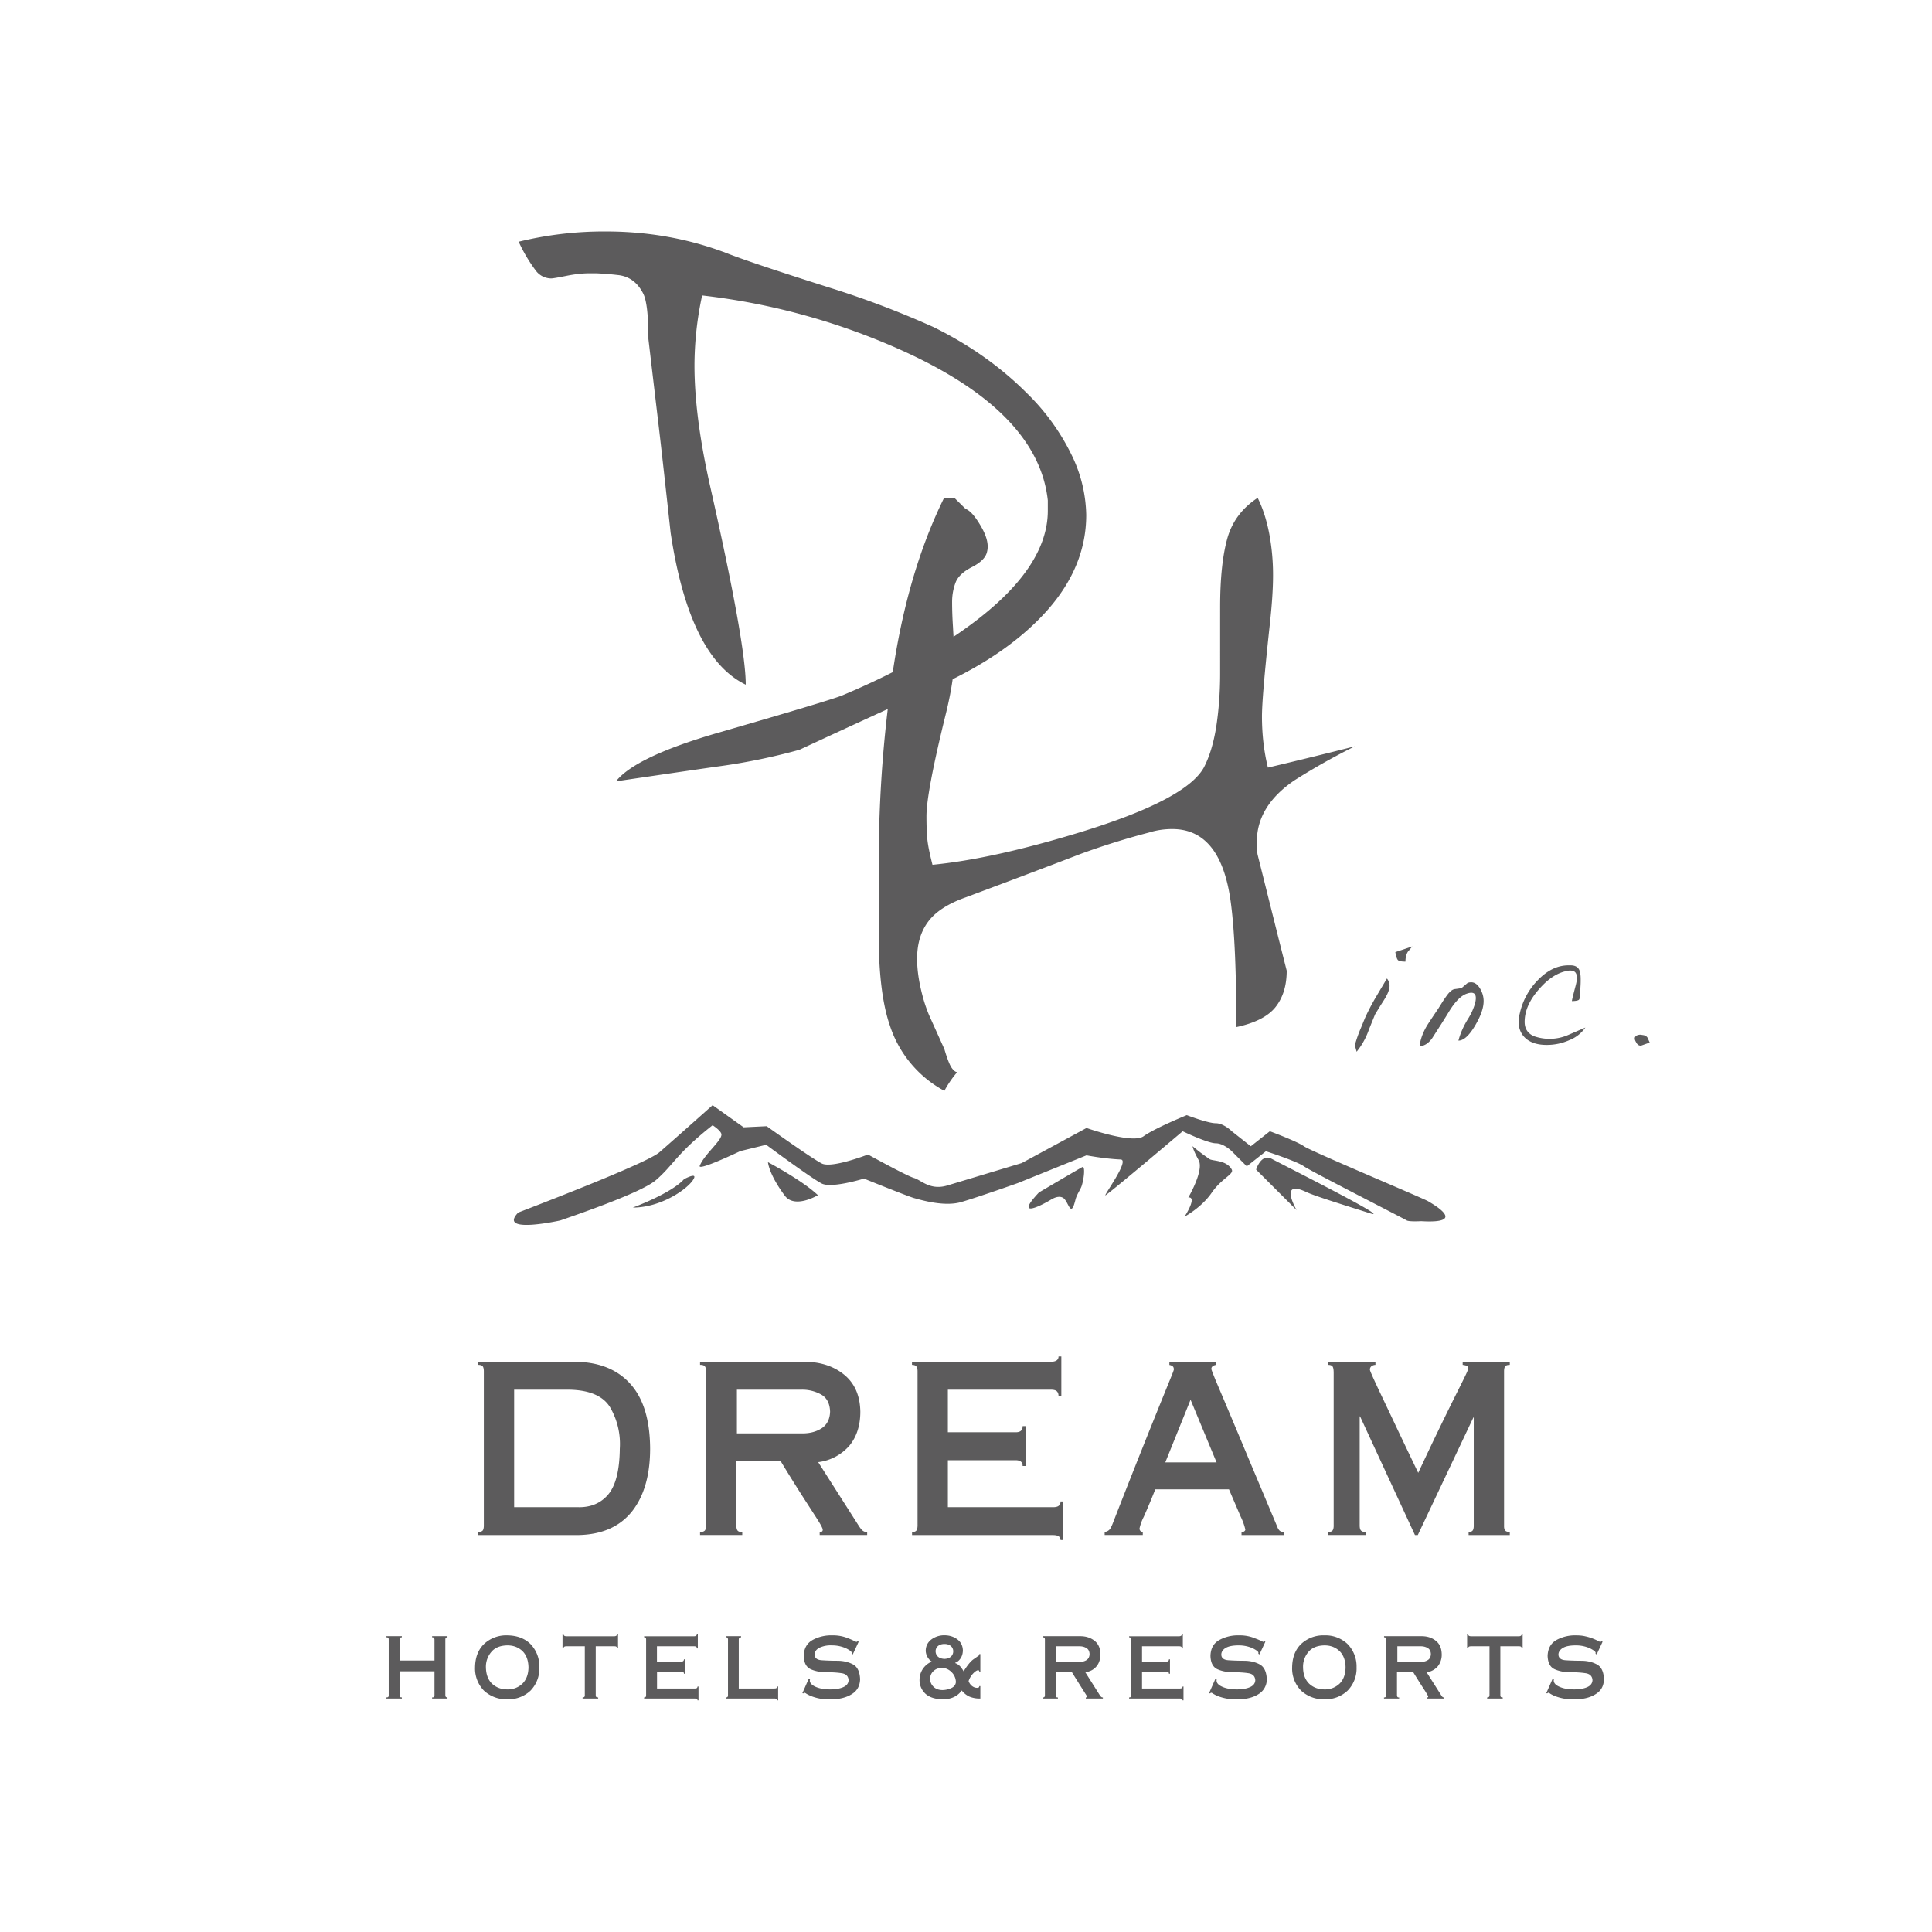 <svg xmlns="http://www.w3.org/2000/svg" xml:space="preserve" style="fill-rule:evenodd;clip-rule:evenodd;stroke-linejoin:round;stroke-miterlimit:2" viewBox="0 0 260 260" width="260" height="260"><path d="M0 0h259.96v259.97H0z" style="fill:none"/><path d="M97.37 33.9c2.07.85 6.85 2.46 14.36 4.84a124.26 124.26 0 0 1 13.9 5.28c4.82 2.38 8.99 5.32 12.52 8.85a29.83 29.83 0 0 1 6.02 8.27 19.06 19.06 0 0 1 2.01 8.16c0 4.6-1.74 8.87-5.22 12.81-3.5 3.94-8.35 7.33-14.6 10.17-6.23 2.83-12.5 5.7-18.77 8.62a82.68 82.68 0 0 1-11.37 2.3 3950 3950 0 0 0-13.33 1.95c1.76-2.22 6.36-4.4 13.79-6.55 10.34-2.99 15.92-4.67 16.77-5.06 6.73-2.83 12.44-5.97 17.11-9.42 6.97-5.13 10.45-10.26 10.45-15.4v-1.38c-.84-7.73-7.08-14.32-18.72-19.76a90.34 90.34 0 0 0-27.8-7.82 44.87 44.87 0 0 0-1.03 9.42c0 4.6.7 9.96 2.07 16.08 3.22 14.25 4.83 23.2 4.83 26.88-5.06-2.44-8.43-9.26-10.11-20.44-.77-7.05-1.34-12.18-1.73-15.4l-1.26-10.67c0-3.15-.23-5.18-.69-6.1-.77-1.53-1.92-2.37-3.45-2.52a39.12 39.12 0 0 0-2.92-.23h-.86c-.92 0-1.96.11-3.1.34-1.15.23-1.84.35-2.07.35a2.6 2.6 0 0 1-2.01-.98 20.98 20.98 0 0 1-2.36-3.96 48.34 48.34 0 0 1 11.72-1.38c5.59 0 10.87.92 15.85 2.76" style="fill:#5c5b5c;fill-rule:nonzero"/><path d="m128.44 67 1.5 1.48c.62.23 1.31 1.02 2.08 2.36.78 1.34 1.05 2.47.82 3.38-.15.78-.83 1.47-2.01 2.08-1.19.6-1.94 1.31-2.24 2.12-.3.8-.46 1.67-.46 2.58 0 1.08.04 2.2.12 3.4.06 1.18.14 2.35.22 3.5 0 2.22-.39 4.94-1.18 8.15-1.74 7.05-2.61 11.65-2.61 13.79 0 1.3.04 2.33.12 3.1.07.77.3 1.9.69 3.44 5.45-.53 12.05-1.99 19.81-4.36 9.52-2.91 15.1-5.82 16.71-8.73.76-1.46 1.32-3.3 1.67-5.52.34-2.21.52-4.6.52-7.12V81.7c0-3.82.32-6.89.95-9.18.63-2.3 2-4.14 4.1-5.52.69 1.38 1.2 2.97 1.55 4.77a30 30 0 0 1 .52 5.68c0 1.84-.16 4.14-.47 6.9-.68 6.28-1.02 10.3-1.02 12.06 0 2.45.27 4.74.8 6.89 3.91-.92 7.81-1.88 11.72-2.87a87.98 87.98 0 0 0-8.16 4.59c-3.37 2.3-5.05 5.05-5.05 8.27 0 .77.03 1.34.1 1.72 1.31 5.21 2.6 10.42 3.92 15.62 0 2-.5 3.62-1.5 4.89-1 1.26-2.76 2.16-5.28 2.7 0-7.28-.23-12.75-.7-16.43-.83-6.82-3.47-10.22-7.92-10.22-1.07 0-2.1.15-3.1.46a101.8 101.8 0 0 0-9.19 2.87c-5.2 2-10.37 3.94-15.5 5.86-2.38.84-4.06 1.93-5.06 3.27s-1.49 3-1.49 5c0 1.45.23 3.06.69 4.82.23.92.54 1.84.92 2.76l2.06 4.57c.38 1.3.72 2.15.98 2.52.27.38.52.58.75.58a14.2 14.2 0 0 0-1.73 2.52 15.39 15.39 0 0 1-7.35-8.84c-1-2.91-1.49-7-1.49-12.28v-9.3c0-9.26.68-18.2 2.03-26.82 1.35-8.6 3.6-16.13 6.77-22.56h1.39ZM175.48 156.96c.95.67 13.15 6.87 13.83 7.28.23.13 1.03.14 1.97.1 6.3.37 1.58-2.28.9-2.69-.67-.4-15.75-6.72-16.7-7.39-.94-.67-4.59-2.02-4.59-2.02l-2.56 2.02-2.56-2.02s-1.08-1.08-2.16-1.08c-1.07 0-3.9-1.09-3.9-1.09s-4.32 1.76-5.81 2.84c-1.48 1.08-7.68-1.11-7.68-1.11l-8.72 4.72-10.06 3.03c-2.3.67-3.48-.75-4.43-1.02-.95-.26-6.2-3.16-6.2-3.16s-4.86 1.89-6.21 1.21c-1.35-.67-7.42-5.02-7.42-5.02l-3.1.15-4.18-2.98s-5.13 4.58-7.16 6.34c-1.49 1.3-13.05 5.82-19 8.11-2.85 2.97 5.67 1.06 5.67 1.06 9.17-3.16 12-4.66 12.9-5.46 2.35-2.03 2.69-3.49 7.59-7.35 0 0 1.14.73 1.19 1.22.07.84-2.26 2.64-2.92 4.23-.33.8 5.46-1.97 5.46-1.97l3.48-.85s6.14 4.55 7.49 5.22c1.35.67 5.67-.67 5.67-.67s5.8 2.35 6.74 2.62c.95.26 4.05 1.2 6.34.54 2.3-.67 7.61-2.55 7.61-2.55l9.26-3.74s2.41.47 4.6.56c1.3.06-2.57 5.2-2.01 4.8 1.48-1.08 10.35-8.6 10.35-8.6s3.38 1.62 4.45 1.62c1.08 0 2.16 1.07 2.16 1.07l2.02 2.03 2.57-2.03s4.18 1.35 5.12 2.03" style="fill:#5c5b5c;fill-rule:nonzero"/><path d="M145.65 157.06c-.38.2-5.83 3.41-5.83 3.41-3.2 3.39-.15 2.05 1.67.94.69-.4 1.19-.42 1.54-.23.79.41 1.04 2.96 1.7.27.17-.69.66-1.34.83-1.84.37-1.14.47-2.74.1-2.55M103.35 156.4s.1 1.6 2.26 4.5c1.35 1.82 4.46-.06 4.46-.06-2.07-1.98-6.72-4.44-6.72-4.44M162.8 156a27.7 27.7 0 0 1-2.31-1.75s.06.51.82 1.88c.75 1.38-1.39 5.02-1.39 5.02 1.26-.13-.5 2.57-.5 2.57s2.26-1.19 3.64-3.2c1.38-2 3.05-2.49 2.7-3.14-.7-1.25-2.45-1.12-2.95-1.37M171.12 155.94c-1.41-.74-2.08 1.46-2.08 1.46l5.45 5.45s-2.47-4.23 1.29-2.44c1.14.54 5.31 1.83 8.6 2.87 3.3 1.03-11.85-6.58-13.26-7.34M85.16 162.51s5.17-1.9 6.89-3.82c0 0 2.1-1.15 1.15.2-.96 1.33-4.4 3.62-8.04 3.62M189.14 129.41c-.52 0-.85-.06-1-.2-.14-.13-.26-.49-.36-1.08a122.75 122.75 0 0 0 2.28-.77c-.2.25-.38.48-.58.7-.22.33-.34.78-.34 1.35m-4.08 7.08-.82 2.02a9.93 9.93 0 0 1-1.67 3.03l-.12-.44c-.07-.23-.11-.39-.11-.48a17 17 0 0 1 .8-2.27l.56-1.36c.35-.78.81-1.68 1.4-2.7l1.55-2.61c.23.29.35.62.35 1 0 .49-.26 1.13-.76 1.92a67.98 67.98 0 0 0-1.18 1.9M193.55 135.74l.66-1.05c.29-.43.52-.76.7-.98.3-.35.58-.56.86-.6.57-.07.88-.13.92-.14l.67-.57a.7.7 0 0 1 .49-.2c.51-.06.95.21 1.32.82.32.53.49 1.1.49 1.7 0 .92-.39 2.02-1.15 3.3-.8 1.35-1.55 2.02-2.24 2.02.26-1.01.72-2.03 1.36-3.04.24-.39.45-.8.63-1.26.24-.59.35-1.07.35-1.42 0-.48-.2-.72-.62-.72-.16 0-.35.04-.59.12-.75.25-1.53 1.02-2.33 2.3a90.6 90.6 0 0 1-1.08 1.74l-1.27 1.98c-.52.7-1.08 1.04-1.68 1.04.1-.85.41-1.74.94-2.66.13-.23.65-1.02 1.57-2.38M204.5 136.5a9.21 9.21 0 0 1 2.38-4.52c1.3-1.38 2.7-2.07 4.2-2.07h.27c.56 0 .93.18 1.14.54.15.27.23.72.23 1.34 0 .26 0 .6-.03 1.01l-.03.65c0 .62-.06.98-.18 1.1-.13.1-.44.17-.94.17 0-.12.15-.74.44-1.84.16-.58.24-1 .24-1.27 0-.32-.07-.56-.21-.74-.14-.17-.38-.26-.73-.26-.12 0-.26.02-.42.06-1.3.24-2.55 1.07-3.76 2.47-1.29 1.47-1.92 2.92-1.92 4.38 0 .92.42 1.56 1.25 1.92a6.29 6.29 0 0 0 4.58-.15l2.34-1.01a4.7 4.7 0 0 1-2.14 1.69c-.99.44-2 .65-3.06.65-1.1 0-1.97-.24-2.63-.72a2.78 2.78 0 0 1-1.13-2.4c0-.3.03-.64.1-1M220.2 140.3c-.12-.2-.2-.38-.2-.54 0-.17.08-.3.22-.39.15-.08.33-.13.56-.13l.44.07c.21.05.38.16.49.33l.3.66-1.18.42a.68.68 0 0 1-.33-.08.94.94 0 0 1-.3-.34M69.19 187.02v15.81h8.6c1.7.04 3.06-.53 4.07-1.72 1-1.2 1.52-3.25 1.55-6.16a9.79 9.79 0 0 0-1.3-5.55c-.93-1.53-2.76-2.32-5.48-2.38H69.2Zm8.02-3.76c3.28 0 5.8.98 7.58 2.94 1.79 1.96 2.68 4.87 2.7 8.75 0 3.61-.84 6.45-2.48 8.5-1.66 2.04-4.07 3.08-7.25 3.13H64.31v-.41c.24.01.44-.04.58-.14.15-.1.22-.36.22-.75v-20.73c0-.34-.06-.57-.17-.7-.12-.12-.33-.18-.63-.17v-.42h12.9ZM99.17 187.02v5.88h8.84c1.02 0 1.88-.24 2.6-.71.7-.48 1.07-1.22 1.1-2.22-.04-1.09-.43-1.86-1.2-2.3a5.24 5.24 0 0 0-2.73-.65h-8.6Zm-4.15-2.44c0-.38-.07-.62-.2-.74s-.34-.17-.61-.16v-.42h13.98c2.2 0 4 .59 5.41 1.74 1.41 1.15 2.14 2.8 2.18 4.97 0 1.88-.5 3.4-1.47 4.58a6.63 6.63 0 0 1-4.2 2.22l5.38 8.44c.23.37.42.62.59.76.16.14.37.21.62.2v.4h-6.39v-.4c.12 0 .23-.03.3-.06.08-.05.11-.13.11-.26 0-.1-.09-.31-.27-.64-.18-.32-.48-.8-.91-1.46l-1.74-2.7a230 230 0 0 1-2.73-4.4h-5.98v8.56c0 .41.07.67.2.8.13.12.33.17.6.16v.4h-5.68v-.4c.25.01.44-.04.59-.15.14-.1.22-.36.22-.74v-20.7ZM122.73 183.26h18.72c.31 0 .56-.06.74-.18a.6.6 0 0 0 .26-.53h.38v5.3h-.38c0-.26-.07-.46-.22-.61-.15-.15-.43-.22-.8-.22h-13.87v5.73h9.12c.33 0 .57-.07.72-.21a.81.81 0 0 0 .22-.62h.39v5.37h-.39c0-.27-.07-.46-.23-.59-.15-.12-.39-.19-.71-.19h-9.12v6.32h14.17c.36 0 .61-.07.76-.2a.71.71 0 0 0 .23-.57h.36v5.19h-.36a.57.57 0 0 0-.25-.5c-.16-.12-.44-.17-.83-.17h-18.9v-.41c.31 0 .52-.08.61-.24.1-.16.14-.44.13-.81v-20.58c0-.3-.06-.53-.17-.66-.11-.13-.3-.2-.58-.2v-.42ZM160.22 188.37l-3.4 8.43h6.9l-3.5-8.43Zm3.41-4.69c-.22.05-.39.12-.47.21-.1.1-.14.2-.14.34 0 .09.19.57.55 1.47a1632.37 1632.37 0 0 1 4.43 10.52l3.9 9.27c.07.2.17.35.28.47.12.13.32.2.6.2v.42h-5.7v-.41c.16 0 .3-.03.38-.1.09-.07.13-.15.13-.24a7.91 7.91 0 0 0-.62-1.72l-1.58-3.68h-9.92a88.69 88.69 0 0 1-1.55 3.7 6.32 6.32 0 0 0-.57 1.57c0 .11.03.21.1.3.05.08.17.14.34.17v.4h-5.13v-.4c.35-.06.6-.22.76-.46.14-.25.27-.53.38-.83a1290.77 1290.77 0 0 1 7.72-19.37c.3-.73.45-1.13.45-1.21 0-.23-.07-.38-.2-.46a.97.97 0 0 0-.4-.15v-.43h6.26v.43ZM185.1 183.26v.42a.93.93 0 0 0-.49.15.54.54 0 0 0-.25.47c-.02.04.05.25.22.63.16.38.47 1.06.93 2.04l1.98 4.17c.85 1.81 1.98 4.17 3.37 7.07a435.99 435.99 0 0 1 5.04-10.46c.57-1.14 1-1.99 1.27-2.56.28-.57.42-.92.42-1.04 0-.17-.08-.3-.21-.35-.14-.05-.32-.1-.54-.12v-.42h6.34v.42c-.28 0-.47.05-.6.17-.11.13-.17.36-.17.7v20.76c-.01.3.04.52.15.65.1.14.32.2.62.2v.42h-5.54v-.41c.28 0 .47-.08.57-.24.09-.15.13-.4.12-.72v-14.45h-.05l-7.48 15.82h-.38l-7.39-15.97h-.05v14.66c0 .38.07.62.22.74s.36.17.63.16v.4h-5.1v-.4c.32 0 .53-.08.62-.24.1-.16.14-.4.13-.69V184.8c0-.4-.03-.67-.12-.85-.09-.18-.3-.27-.63-.27v-.42h6.38ZM53.78 223.47h4.69v-2.78c0-.12-.02-.2-.06-.26-.04-.06-.12-.09-.26-.09v-.15h2.07v.15c-.1 0-.17.02-.22.07-.05.04-.07.13-.07.26v7.43c0 .12.02.2.06.25.04.06.12.08.23.08v.15h-2.07v-.15c.11 0 .19-.01.24-.06.05-.04.08-.11.08-.22v-3.23h-4.7v3.2c0 .11.03.19.07.24.05.05.12.07.24.07v.15H52v-.15c.12 0 .2-.02.25-.07.04-.04.07-.12.06-.24v-7.47c0-.12-.02-.2-.07-.24-.05-.05-.13-.07-.24-.07v-.15h2.08v.15c-.13 0-.21.03-.25.1a.45.45 0 0 0-.05.25v2.78ZM68.27 221.43c-.94.02-1.66.3-2.14.87a3.06 3.06 0 0 0-.74 2.08c.02.95.29 1.68.82 2.2.54.5 1.22.77 2.06.77a2.8 2.8 0 0 0 2.04-.78c.52-.52.8-1.25.81-2.19-.02-.95-.3-1.69-.83-2.2-.54-.5-1.2-.75-2.02-.75m.01-1.35c1.3.02 2.34.41 3.12 1.18a4.31 4.31 0 0 1 1.18 3.12 4.25 4.25 0 0 1-1.2 3.15 4.34 4.34 0 0 1-3.1 1.15 4.41 4.41 0 0 1-3.16-1.17 4.26 4.26 0 0 1-1.19-3.13c.02-1.29.4-2.33 1.17-3.1a4.36 4.36 0 0 1 3.18-1.2M78.7 228.1v-6.55h-2.46c-.14 0-.24.02-.3.06-.07.04-.1.12-.1.22h-.14v-1.91h.13c0 .07.02.13.08.18.04.06.14.09.28.1h6.49c.12 0 .22-.04.27-.08a.27.27 0 0 0 .09-.2h.13v1.91h-.13c0-.1-.02-.16-.08-.21-.05-.05-.15-.07-.3-.07h-2.49v6.55c0 .12.02.2.06.26.05.05.14.07.27.07v.15h-2.1v-.15c.12 0 .2-.02.24-.08.05-.05.07-.14.06-.26M86.68 220.2h6.74c.11 0 .2-.03.26-.07.06-.05.1-.11.1-.2h.13v1.91h-.13c0-.1-.02-.17-.08-.22-.06-.05-.16-.07-.29-.07h-5v2.06h3.29c.12 0 .2-.03.26-.08a.32.32 0 0 0 .08-.22h.14v1.93h-.14c0-.1-.03-.17-.08-.21a.42.42 0 0 0-.26-.07h-3.28v2.27h5.1c.12 0 .22-.02.27-.07a.26.26 0 0 0 .08-.2H94v1.86h-.13c0-.08-.03-.14-.09-.18-.06-.04-.15-.06-.3-.06h-6.8v-.15c.12 0 .2-.03.22-.08.04-.06.05-.16.05-.3v-7.4c0-.1-.02-.2-.06-.23-.04-.05-.11-.08-.21-.08v-.15ZM99.73 220.2v.15c-.11 0-.19.02-.24.07-.04.04-.07.12-.07.25v6.56h4.77c.15 0 .25-.02.3-.06.06-.04.1-.11.1-.21h.13v1.86h-.13c0-.08-.03-.15-.1-.19a.58.58 0 0 0-.28-.05H97.7v-.15c.11 0 .19-.03.22-.08a.5.5 0 0 0 .05-.25v-7.36a.74.74 0 0 0-.04-.3c-.03-.06-.1-.1-.23-.1v-.15h2.04ZM112.02 220.08a5.31 5.31 0 0 1 2.21.43c.28.11.51.21.68.3.18.09.28.14.33.14.05 0 .08 0 .1-.02a.35.35 0 0 1 .07-.06l.15.06-.8 1.72-.16-.1.02-.06v-.08c0-.13-.25-.32-.73-.57a4.59 4.59 0 0 0-1.94-.41 3.5 3.5 0 0 0-1.78.37c-.37.24-.55.54-.54.9.02.44.34.69.95.73.6.04 1.3.07 2.1.07.78 0 1.49.16 2.1.48.61.32.93 1 .97 2.01-.03.89-.4 1.56-1.12 2-.73.46-1.68.7-2.87.7a6.51 6.51 0 0 1-2.63-.45 5.03 5.03 0 0 1-.6-.3c-.13-.1-.22-.14-.27-.14a.1.1 0 0 0-.08.03.79.79 0 0 1-.06.06l-.14-.03.86-1.95.16.09a.3.3 0 0 1 0 .07.5.5 0 0 0-.02.1c.02.34.29.62.8.84.5.22 1.15.34 1.92.34.74 0 1.34-.1 1.8-.31.45-.2.69-.52.7-.94-.04-.54-.36-.85-.96-.93-.6-.09-1.29-.13-2.07-.13-.79 0-1.48-.14-2.08-.41-.6-.28-.9-.88-.93-1.8.04-1 .44-1.7 1.2-2.13a5.21 5.21 0 0 1 2.66-.62M127.1 221.24c-.35 0-.64.09-.85.26a.91.91 0 0 0-.34.74c.01.3.12.53.32.71.22.19.5.28.88.3.34-.02.62-.1.83-.28a.93.93 0 0 0 .34-.75.9.9 0 0 0-.32-.7c-.2-.18-.49-.28-.85-.28m-.3 6.2c.4 0 .8-.09 1.2-.26.39-.18.6-.45.63-.82a1.93 1.93 0 0 0-.58-1.33c-.37-.37-.8-.56-1.29-.58-.47.01-.85.16-1.14.43-.3.28-.45.62-.46 1.04 0 .42.16.78.45 1.07.3.29.68.44 1.18.45m-2.22-5.3c.01-.6.25-1.09.71-1.47a2.89 2.89 0 0 1 1.85-.6c.67.01 1.23.2 1.7.55.47.36.72.85.74 1.49-.01.43-.12.79-.32 1.08-.2.3-.45.49-.72.58v.04c.28.1.51.26.7.47.18.22.33.43.44.64.5-.8.94-1.35 1.33-1.62l.74-.52a.25.25 0 0 0 .03-.08l.01-.1h.14v2.35h-.14c0-.06-.01-.1-.04-.13s-.07-.05-.13-.05c-.18.02-.4.17-.67.45-.27.29-.47.62-.6 1.01.1.28.25.5.47.67.21.16.44.24.67.24.14 0 .22-.03.25-.08.04-.05.05-.1.05-.15h.14v1.67a3.6 3.6 0 0 1-1.47-.26c-.39-.18-.74-.45-1.04-.83-.23.35-.56.64-.97.85-.42.22-.92.33-1.51.34-1.05 0-1.84-.25-2.38-.73a2.5 2.5 0 0 1-.81-1.97 2.64 2.64 0 0 1 1.63-2.36v-.03c-.2-.1-.37-.29-.54-.56a1.8 1.8 0 0 1-.26-.88M142.12 221.55v2.1h3.18c.36 0 .67-.08.93-.25.25-.17.39-.44.4-.8-.02-.39-.16-.66-.44-.82-.27-.16-.6-.24-.98-.23h-3.1Zm-1.5-.88c0-.14-.03-.23-.07-.27-.05-.04-.13-.06-.22-.06v-.15h5.03c.79 0 1.44.22 1.95.63.5.4.77 1 .78 1.78 0 .69-.18 1.23-.53 1.65-.35.43-.85.7-1.5.8l1.92 3.04c.09.13.16.23.22.27a.3.3 0 0 0 .22.07v.15h-2.3v-.15a.2.2 0 0 0 .11-.02c.03-.01.04-.04.04-.09a.63.63 0 0 0-.1-.23 309.18 309.18 0 0 1-1.94-3.09h-2.15v3.1c0 .14.03.23.07.28.05.04.12.06.22.05v.15h-2.04v-.15c.08.01.15 0 .21-.05.05-.04.08-.13.08-.27v-7.44ZM151.95 220.2h6.74c.1 0 .2-.03.26-.07.07-.05.1-.11.1-.2h.13v1.91h-.14c0-.1-.01-.17-.07-.22-.06-.05-.16-.07-.3-.07h-4.98v2.06h3.28c.12 0 .2-.03.26-.08a.3.3 0 0 0 .08-.22h.14v1.93h-.14c0-.1-.03-.17-.08-.21a.42.42 0 0 0-.26-.07h-3.28v2.27h5.1c.12 0 .22-.02.27-.07a.27.27 0 0 0 .09-.2h.12v1.86h-.13c0-.08-.03-.14-.08-.18-.06-.04-.16-.06-.3-.06h-6.81v-.15c.12 0 .19-.03.22-.08.04-.06.05-.16.05-.3v-7.4c0-.1-.02-.2-.06-.23-.04-.05-.11-.08-.21-.08v-.15ZM166.75 220.08a5.33 5.33 0 0 1 2.22.43 8 8 0 0 1 1 .44c.05 0 .09 0 .1-.02a.35.35 0 0 1 .07-.06l.15.06-.8 1.72-.15-.1.01-.06v-.08c0-.13-.25-.32-.72-.57a4.6 4.6 0 0 0-1.95-.41c-.81 0-1.4.13-1.78.37-.37.24-.55.54-.54.9.02.44.34.69.95.73.6.04 1.3.07 2.1.07.79 0 1.5.16 2.1.48.61.32.93 1 .97 2.01a2.3 2.3 0 0 1-1.12 2c-.72.46-1.68.7-2.87.7a6.76 6.76 0 0 1-2.63-.45 5.2 5.2 0 0 1-.59-.3c-.13-.1-.23-.14-.28-.14a.1.1 0 0 0-.07.03l-.07.06-.14-.03.86-1.95.16.09v.07a.4.4 0 0 0-.01.1c.01.34.28.62.8.84.5.22 1.14.34 1.91.34.74 0 1.34-.1 1.8-.31.45-.2.69-.52.7-.94-.04-.54-.36-.85-.95-.93-.6-.09-1.3-.13-2.08-.13-.79 0-1.48-.14-2.08-.41-.59-.28-.9-.88-.92-1.8.03-1 .43-1.7 1.2-2.13a5.22 5.22 0 0 1 2.65-.62M178.24 221.43c-.94.02-1.66.3-2.15.87a3.06 3.06 0 0 0-.73 2.08c.01.95.29 1.68.82 2.2.53.5 1.22.77 2.06.77a2.8 2.8 0 0 0 2.04-.78c.52-.52.79-1.25.8-2.19-.01-.95-.3-1.69-.83-2.2-.54-.5-1.2-.75-2-.75m0-1.35a4.3 4.3 0 0 1 3.11 1.18 4.31 4.31 0 0 1 1.2 3.12 4.25 4.25 0 0 1-1.22 3.15 4.32 4.32 0 0 1-3.09 1.15 4.42 4.42 0 0 1-3.16-1.17 4.25 4.25 0 0 1-1.2-3.13c.02-1.29.4-2.33 1.17-3.1a4.36 4.36 0 0 1 3.19-1.2M188.05 221.55v2.1h3.18c.36 0 .67-.08.93-.25.26-.17.39-.44.4-.8-.01-.39-.16-.66-.44-.82-.27-.16-.6-.24-.98-.23h-3.1Zm-1.5-.88c0-.14-.03-.23-.07-.27-.05-.04-.12-.06-.22-.06v-.15h5.03c.8 0 1.44.22 1.95.63.5.4.76 1 .78 1.78a2.5 2.5 0 0 1-.53 1.65 2.4 2.4 0 0 1-1.5.8l1.93 3.04c.08.13.15.23.2.27a.3.3 0 0 0 .23.07v.15h-2.3v-.15a.2.2 0 0 0 .11-.02c.03-.01.04-.04.04-.09a.67.67 0 0 0-.1-.23l-.32-.53a99.44 99.44 0 0 1-1.61-2.55H188v3.08c0 .15.03.24.08.29.04.04.12.06.21.05v.15h-2.04v-.15a.3.3 0 0 0 .21-.05c.05-.04.08-.13.08-.27v-7.44ZM200.45 228.1v-6.55h-2.47c-.14 0-.24.02-.3.06-.07.04-.1.12-.1.22h-.14v-1.91h.13c0 .07.03.13.07.18.05.06.15.09.3.1h6.48c.13 0 .22-.04.27-.08a.25.25 0 0 0 .09-.2h.13v1.91h-.13c0-.1-.02-.16-.08-.21-.05-.05-.15-.07-.3-.07h-2.49v6.55c0 .12.02.2.06.26.05.05.13.07.26.07v.15h-2.1v-.15c.13 0 .21-.02.25-.08.05-.05.07-.14.07-.26M212.12 220.08c.45 0 .86.04 1.23.13a6.77 6.77 0 0 1 1.67.6c.17.09.28.14.32.14a.2.2 0 0 0 .11-.02.84.84 0 0 1 .07-.06l.15.06-.8 1.72-.16-.1a.1.1 0 0 0 .02-.06v-.08c-.01-.13-.25-.32-.73-.57a4.6 4.6 0 0 0-1.94-.41c-.82 0-1.41.13-1.78.37-.37.24-.56.54-.55.9.03.44.35.69.95.73.6.04 1.3.07 2.1.07s1.5.16 2.1.48c.62.32.94 1 .97 2.01-.02.89-.39 1.56-1.12 2-.72.46-1.67.7-2.86.7a6.64 6.64 0 0 1-2.63-.45 4.63 4.63 0 0 1-.6-.3c-.13-.1-.22-.14-.27-.14a.12.12 0 0 0-.08.03.77.77 0 0 1-.07.06l-.13-.03.86-1.95.16.09-.01.07-.01.1c.02.34.28.62.8.84.5.22 1.15.34 1.92.34.74 0 1.34-.1 1.8-.31.45-.2.68-.52.7-.94-.04-.54-.36-.85-.96-.93-.6-.09-1.29-.13-2.08-.13-.78 0-1.47-.14-2.07-.41-.6-.28-.9-.88-.93-1.8.04-1 .44-1.7 1.2-2.13a5.21 5.21 0 0 1 2.65-.62" style="fill:#5c5b5c;fill-rule:nonzero"/></svg>